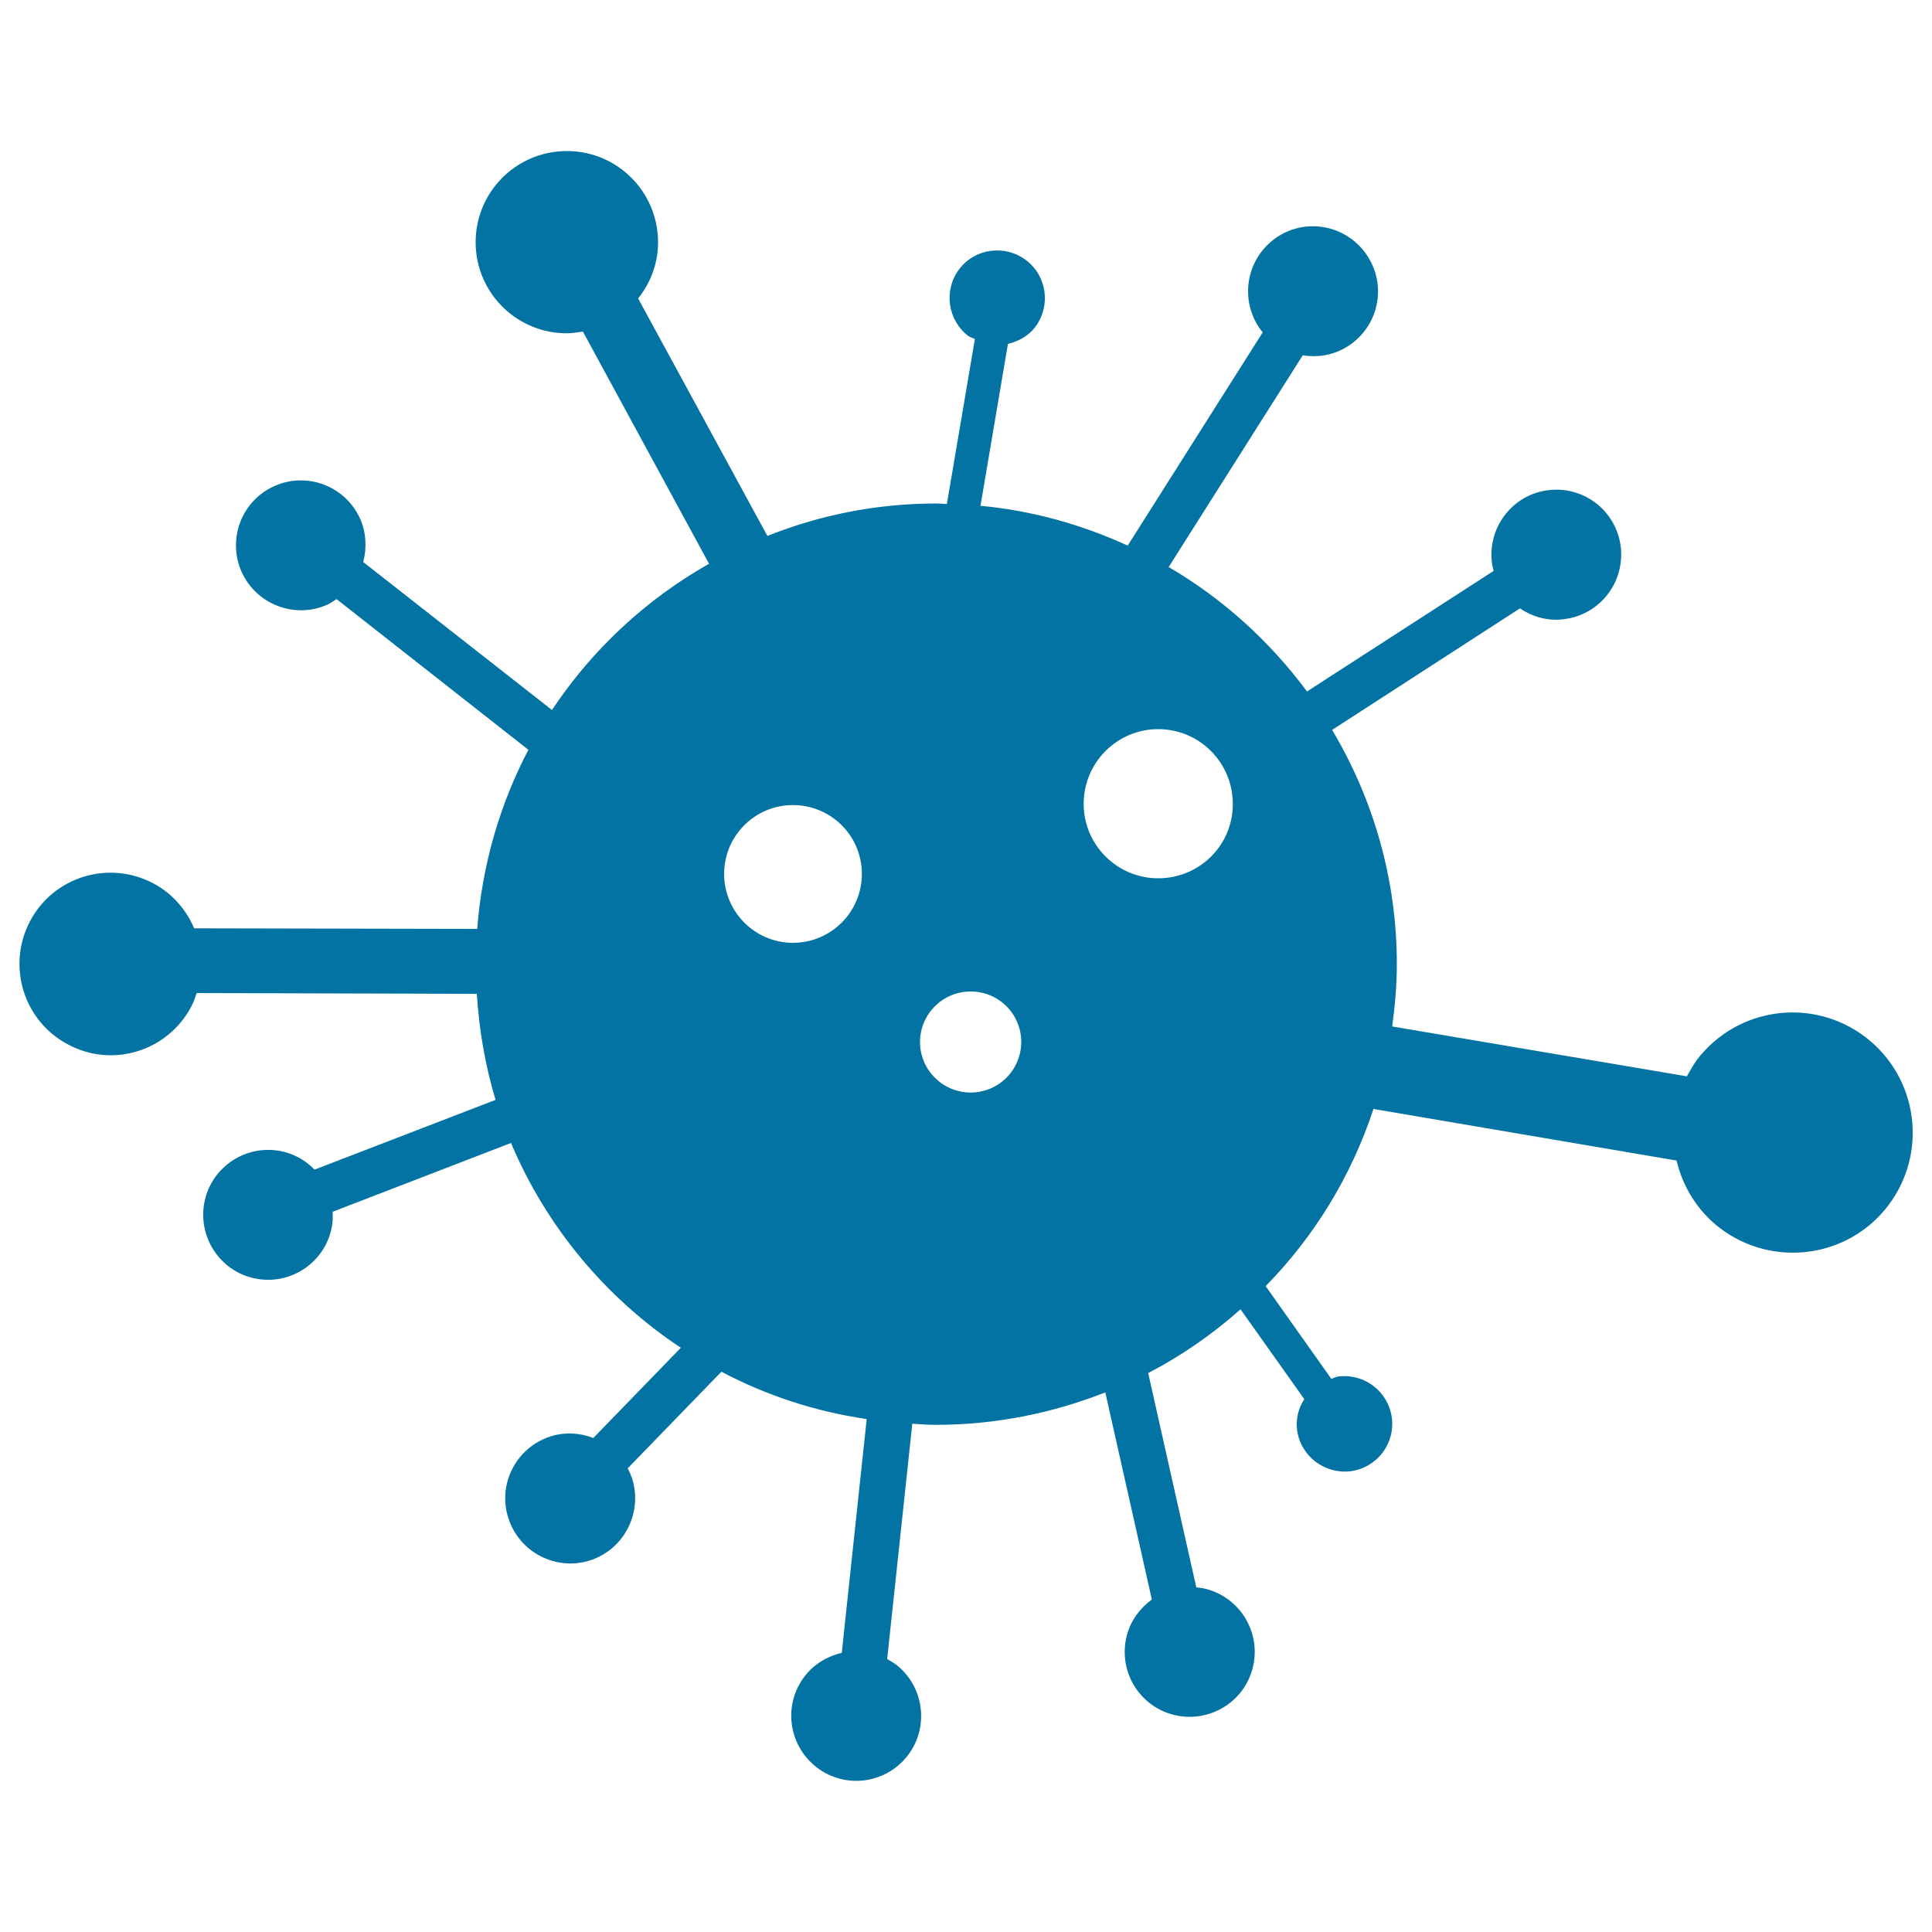 <svg xmlns="http://www.w3.org/2000/svg" viewBox="0 0 1000 1000" style="fill:#0273a2">
<title>Virus SVG icon</title>
<g><path d="M965.4,536.7c-27.3-20.7-66.2-15.5-87.1,11.9c-2,2.8-3.6,5.7-5.2,8.5l-152.5-25.8c1.4-10.6,2.4-21.2,2.4-32.2c0-44.3-12.3-85.7-33.5-121.3l97.2-62.9c6.2,4.2,13.8,6.5,21.8,5.7c18.5-1.7,32.1-17.9,30.5-36.6c-1.7-18.5-18-32.1-36.5-30.4c-18.5,1.6-32.1,18.1-30.4,36.6c0.1,1.9,0.6,3.5,1,5.3l-96.6,62.4c-19.3-26-43.5-48-71.6-64.4l69.4-109.6c7.4,1.2,15.2,0.1,22.2-4c16-9.3,21.6-29.8,12.2-45.9c-9.3-16.1-29.8-21.7-45.9-12.4c-16,9.3-21.6,29.8-12.3,46c0.9,1.6,1.9,3,3.1,4.4l-69.9,110.4c-23.6-10.8-49.2-18.1-76.2-20.6l14.2-83.8c5.4-1.3,10.5-4,14.1-8.7c8.2-10.9,6.2-26.4-4.7-34.6c-10.9-8.3-26.4-6.2-34.6,4.6c-8.2,10.8-6.1,26.4,4.7,34.6c1,0.7,2.3,1,3.4,1.6l-14.5,85.4c-1.8-0.1-3.6-0.3-5.4-0.3c-31,0-60.4,6-87.5,16.8l-66.9-122.9c6.5-8.2,10.5-18.5,10.3-29.8c-0.4-26.1-21.8-47-48-46.5c-26,0.4-46.8,21.8-46.4,47.9c0.4,26,21.8,46.8,47.9,46.4c2.6-0.1,5.1-0.5,7.6-0.9L367,291.8c-32.7,18.5-60.6,44.5-81.3,75.7L188,290.9c1.9-7.2,1.6-15.1-1.6-22.4c-7.6-16.9-27.5-24.5-44.4-16.9c-17,7.6-24.5,27.5-16.9,44.5c7.7,16.9,27.6,24.4,44.5,16.8c1.6-0.8,3.1-1.8,4.6-2.8l99.3,78c-14.7,28-23.9,59.3-26.5,92.7l-146.5-0.3c-4.1-9.6-11.3-18.1-21.2-23.3c-23.1-12.2-51.7-3.4-63.8,19.7c-12.1,23.1-3.3,51.6,19.7,63.7C58.2,553,86.8,544.1,99,521c1.2-2.2,2-4.6,2.8-7l145,0.4c1.2,18.9,4.4,37.3,9.7,54.9l-93.7,36.1c-5.2-5.4-12.2-9.1-20.2-10c-18.4-2.1-35.1,11.1-37.2,29.5c-2.1,18.4,11.1,35.3,29.6,37.3c18.4,2.1,35.1-11.2,37.1-29.6c0.2-1.8,0.1-3.5,0.1-5.4l92.3-35.6c18.3,43.4,49.1,80.3,87.9,106l-45.3,46.7c-7-2.7-14.9-3.2-22.5-0.7c-17.7,5.9-27.2,24.9-21.4,42.4c5.8,17.7,24.8,27.3,42.4,21.6c17.7-5.9,27.2-24.9,21.5-42.6c-0.6-1.7-1.3-3.3-2.2-5l48.5-50c23.1,12.2,48.4,20.6,75.2,24.5l-12.9,121c-7.3,1.7-14.2,5.7-19.1,12c-11.4,14.7-8.7,35.7,6,47.2c14.7,11.4,35.8,8.7,47.2-6c11.3-14.7,8.6-35.8-6.1-47.2c-1.4-1-3-1.9-4.5-2.8l13-121.8c4.1,0.3,8.1,0.6,12.2,0.6c31,0,60.5-6.1,87.7-16.8l24.1,107.2c-6,4.4-10.8,10.6-12.9,18.4c-4.8,18,5.8,36.4,23.8,41.2c17.9,4.7,36.4-5.8,41.2-23.8c4.8-18-5.9-36.4-23.8-41.2c-1.8-0.5-3.5-0.7-5.3-0.9l-24.9-110.9c17.3-9,33.3-20.1,47.8-33l33,46.5c-3,4.7-4.5,10.1-3.7,16.1c1.8,13.4,14.3,22.9,27.8,21.2c13.6-1.9,23-14.3,21.2-27.8c-1.9-13.6-14.3-23-27.9-21.2c-1.3,0.2-2.2,0.8-3.4,1.2l-34-48c25.1-25.6,44.3-56.8,55.8-91.7l156.9,26.7c3.2,13.5,10.7,26,22.5,35c27.3,20.7,66.3,15.6,87.1-11.8C998.1,596.5,992.8,557.5,965.4,536.7z M410.4,488c-19.6,0-35.6-16-35.6-35.7c0-19.7,16-35.6,35.6-35.6c19.7,0,35.7,15.9,35.7,35.6C446.1,472,430.2,488,410.4,488z M502.4,565.5c-14.4,0-26.2-11.7-26.2-26.1c0-14.5,11.7-26.2,26.2-26.2c14.5,0,26.2,11.6,26.2,26.2C528.5,553.9,516.8,565.5,502.4,565.5z M599.5,454.6c-21.3,0-38.6-17.3-38.6-38.5c0-21.4,17.3-38.7,38.6-38.7s38.6,17.3,38.6,38.7C638.2,437.4,620.9,454.6,599.5,454.6z"/></g>
</svg>